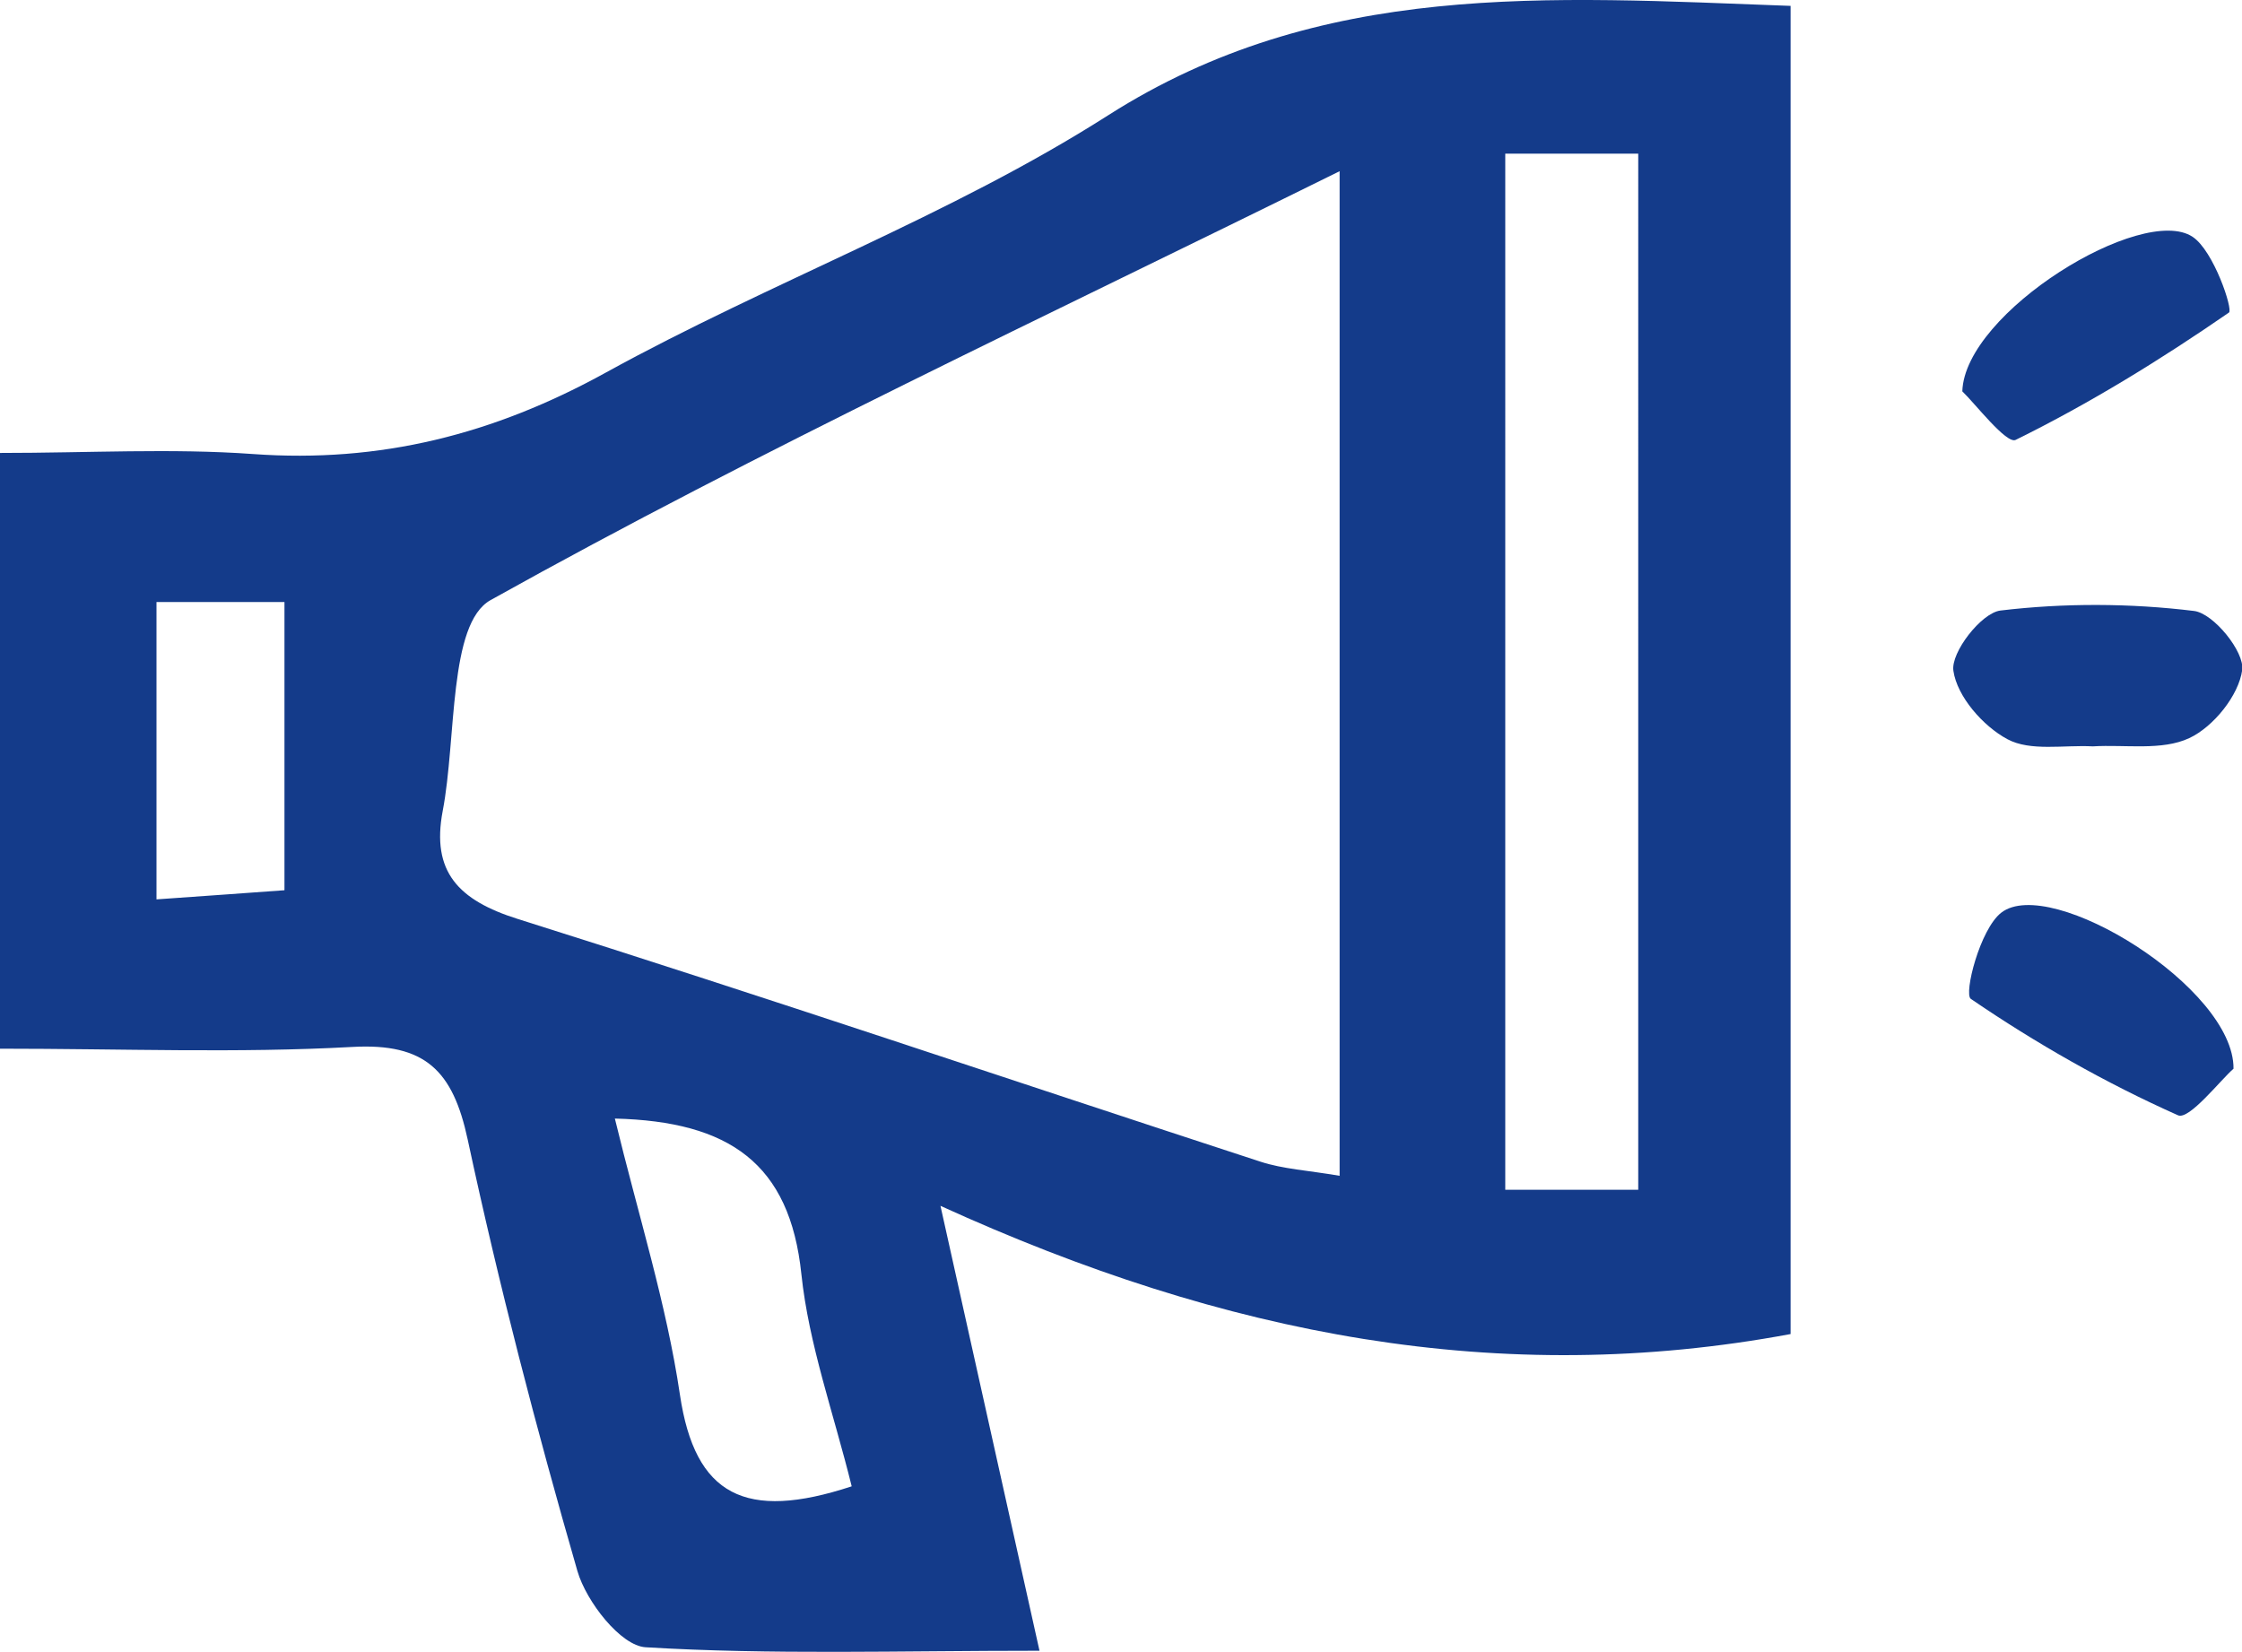 <?xml version="1.0" encoding="UTF-8"?><svg id="Livello_2" xmlns="http://www.w3.org/2000/svg" viewBox="0 0 103.01 75.89"><defs><style>.cls-1{fill:#143B8A;}</style></defs><g id="Livello_1-2"><g><path class="cls-1" d="M82.27,.27V61.29c-13.32,2.48-25.94,.09-39.06-5.89,1.64,7.35,3.02,13.55,4.55,20.44-6.51,0-12.32,.19-18.1-.16-1.14-.07-2.72-2.09-3.13-3.5-1.89-6.55-3.61-13.15-5.04-19.82-.68-3.17-1.95-4.45-5.31-4.26-5.27,.29-10.57,.08-16.19,.08V20.81c4.1,0,7.89-.22,11.64,.05,5.83,.42,11.05-.9,16.2-3.74,7.57-4.17,15.82-7.19,23.08-11.82C60.67-.92,71.08-.14,82.27,.27Zm-20.71,7.59c-13.59,6.72-26.56,12.76-39.02,19.71-1.94,1.08-1.56,6.35-2.2,9.69-.53,2.79,.72,4.1,3.45,4.96,11.41,3.59,22.75,7.44,34.12,11.15,1.04,.34,2.18,.4,3.64,.65V7.86Zm7.6-.8V54.66h6.11V7.06h-6.11Zm-30.03,61.22c-.83-3.36-1.97-6.51-2.31-9.74-.53-5.09-3.31-7.02-8.57-7.15,1.07,4.42,2.37,8.5,2.99,12.69,.69,4.64,3.01,5.81,7.88,4.21ZM7.19,27.66v13.66c2.39-.17,4.14-.29,5.88-.42v-13.24H7.19Z"/><path class="cls-1" d="M102.62,49.1c-.6,.52-2.04,2.37-2.55,2.14-3.32-1.48-6.52-3.3-9.52-5.35-.33-.23,.42-3.2,1.4-3.96,2.26-1.75,10.71,3.45,10.67,7.17Z"/><path class="cls-1" d="M90.16,17.98c.11-3.63,8.27-8.63,10.58-7.1,.97,.64,1.87,3.35,1.67,3.48-3.13,2.16-6.39,4.17-9.8,5.85-.42,.21-1.89-1.7-2.45-2.23Z"/><path class="cls-1" d="M96.15,34.29c-1.33-.07-2.86,.24-3.92-.33-1.12-.6-2.31-1.96-2.48-3.14-.13-.84,1.28-2.66,2.16-2.77,2.93-.35,5.96-.34,8.9,.02,.89,.11,2.32,1.87,2.21,2.71-.16,1.17-1.32,2.61-2.43,3.13-1.26,.59-2.93,.29-4.43,.38Z"/></g></g></svg>